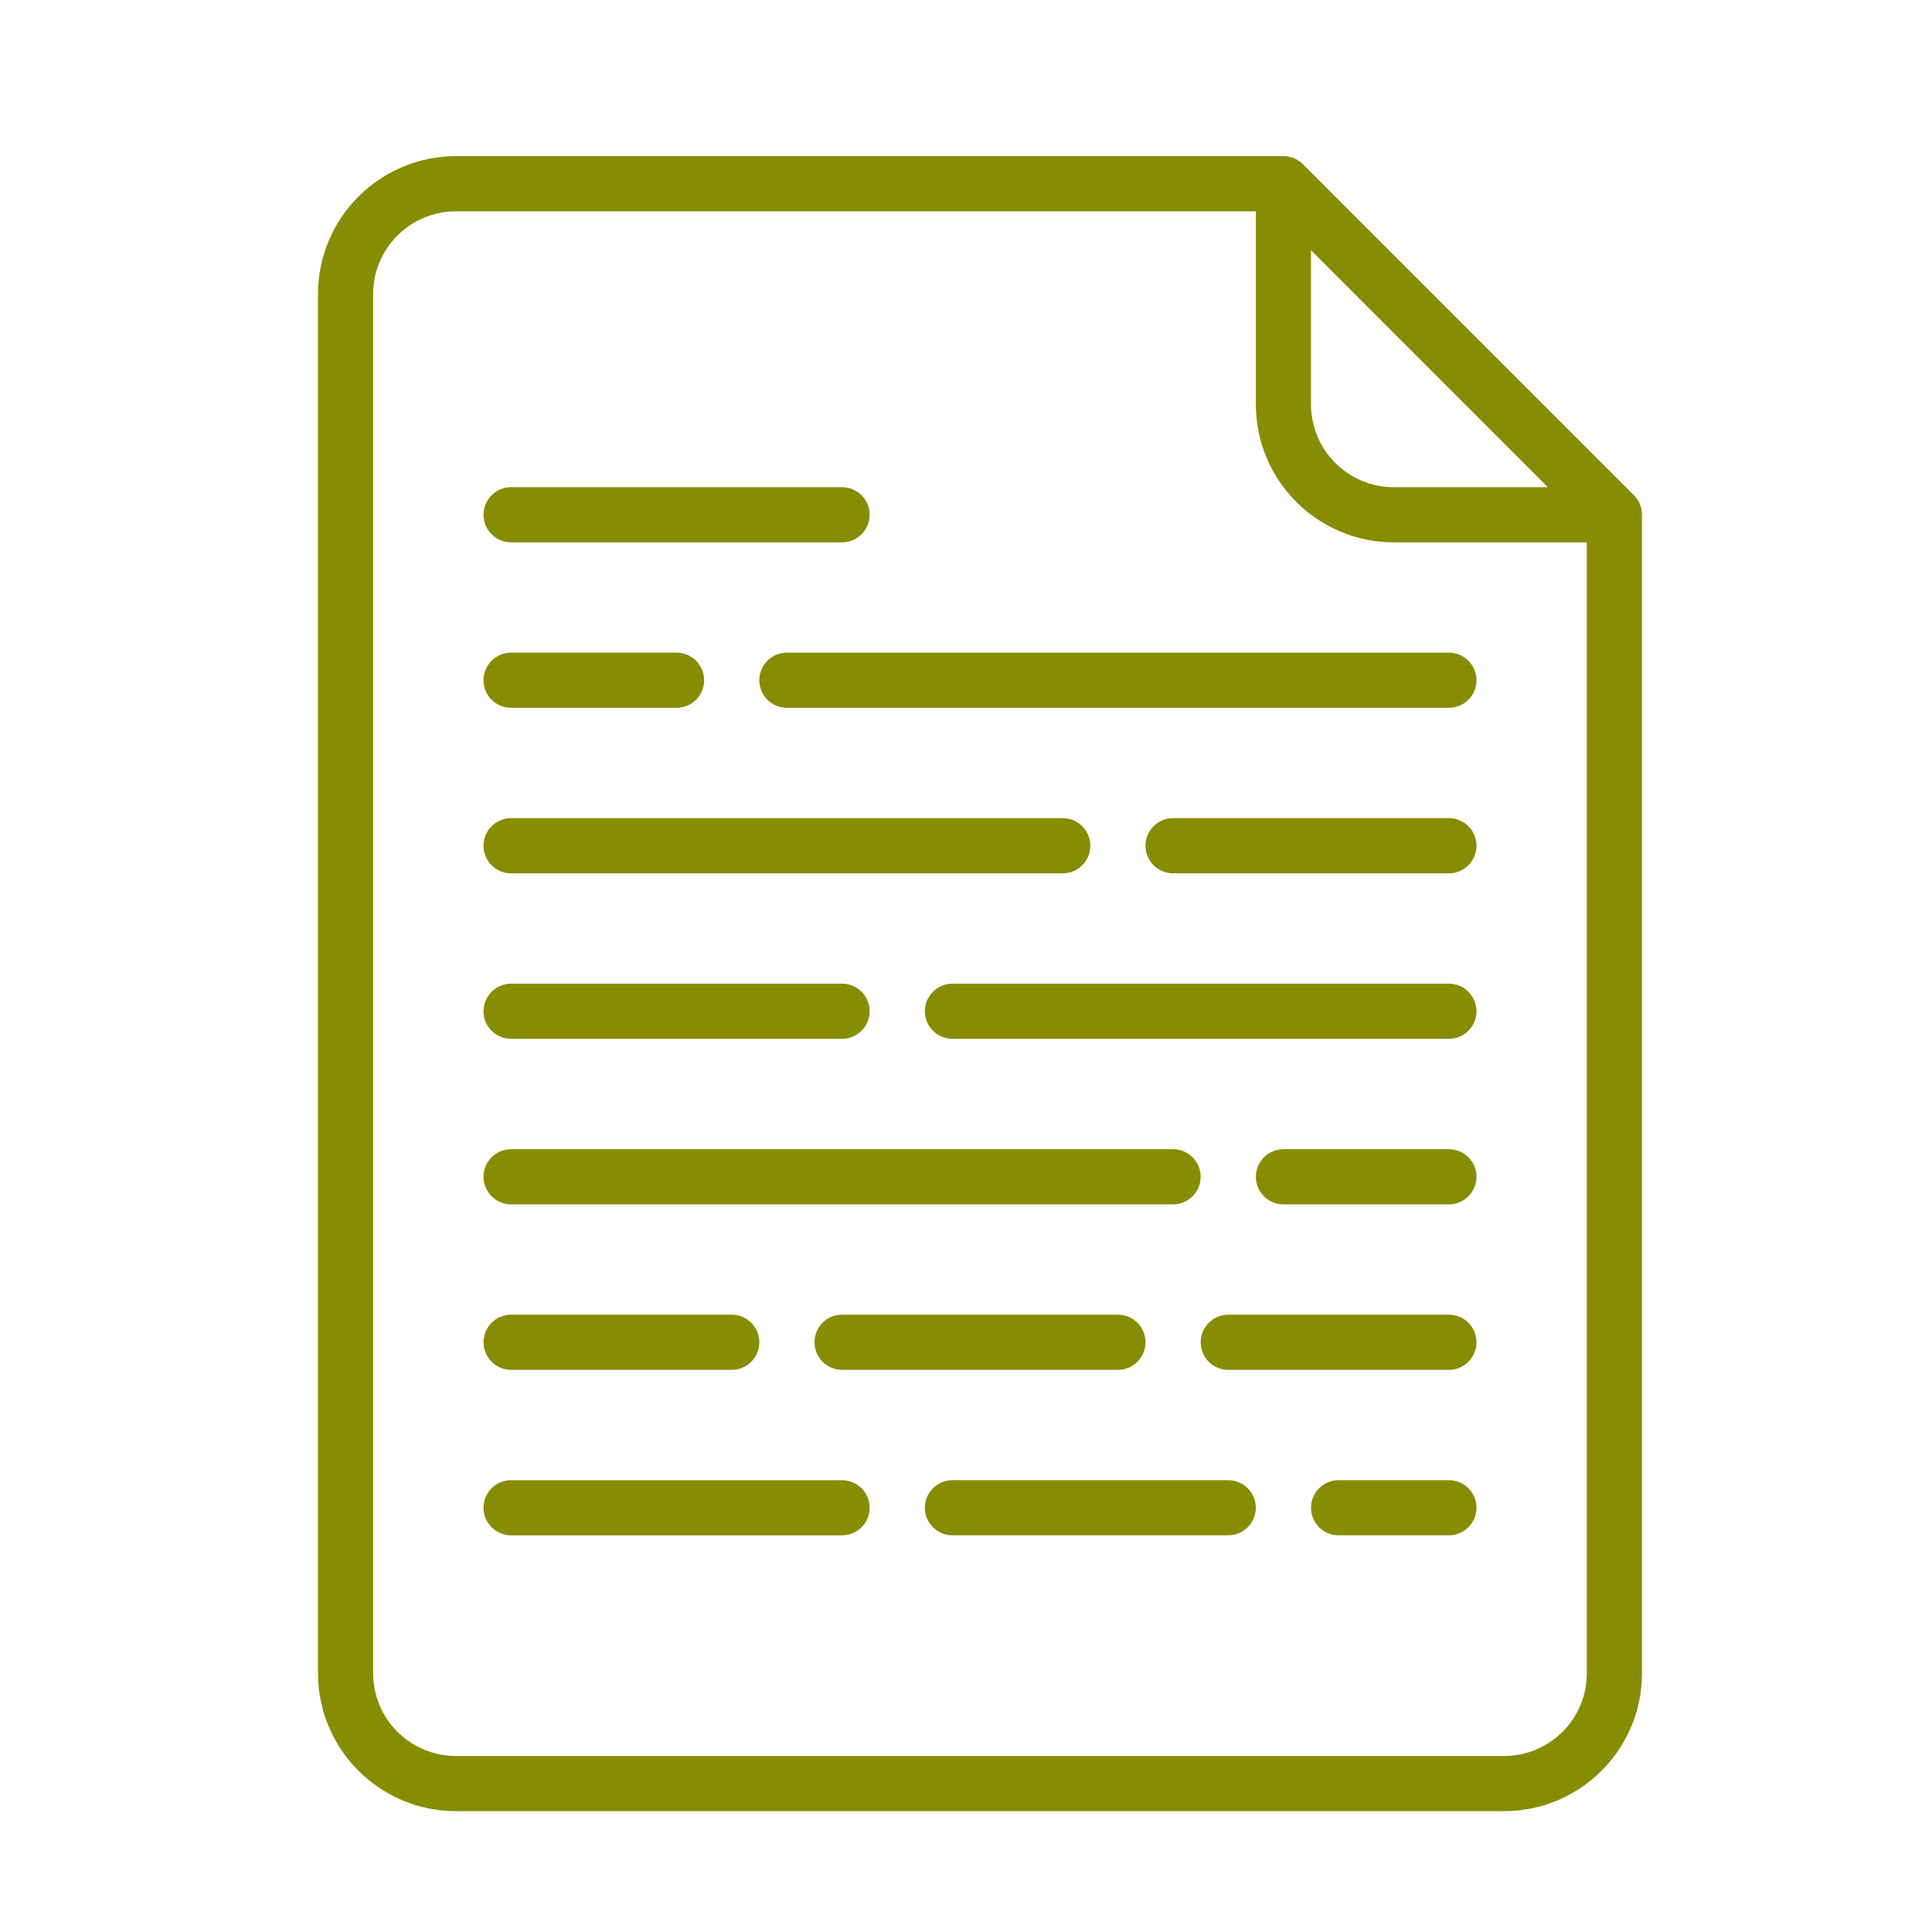 <?xml version="1.0" encoding="utf-8"?>
<!-- Generator: Adobe Illustrator 15.0.0, SVG Export Plug-In  -->
<!DOCTYPE svg>
<svg version="1.2" baseProfile="tiny"
	 xmlns="http://www.w3.org/2000/svg" xmlns:xlink="http://www.w3.org/1999/xlink" xmlns:a="http://ns.adobe.com/AdobeSVGViewerExtensions/3.0/"
	 x="0px" y="0px" width="130px" height="130px" viewBox="-21.397 -10.507 130 130" xml:space="preserve">
<defs>
</defs>
<path fill="#888C03" d="M9.279,111.362h70.534c5.12-0.005,9.271-4.155,9.275-9.275V24.128c0-0.49-0.193-0.963-0.542-1.311
	L66.276,0.542C65.924,0.196,65.453,0,64.961,0H9.279C4.156,0.006,0.006,4.158,0,9.279v92.808
	C0.006,107.207,4.156,111.357,9.279,111.362z M66.817,6.335l15.937,15.939H72.385c-3.077-0.004-5.563-2.495-5.567-5.569V6.335z
	 M3.712,9.279c0.001-3.073,2.495-5.562,5.567-5.567h53.827v12.993c0.004,5.123,4.158,9.275,9.279,9.281h12.99v76.101
	c0,3.072-2.49,5.56-5.563,5.564H9.279c-3.072-0.005-5.565-2.492-5.567-5.564V9.279z"/>
<path fill="#888C03" d="M29.696,35.267c0,1.024,0.832,1.852,1.855,1.852h44.549c1.021,0,1.852-0.828,1.852-1.852
	s-0.831-1.86-1.852-1.86H31.551C30.527,33.407,29.696,34.243,29.696,35.267z"/>
<path fill="#888C03" d="M12.991,48.258H50.11c1.028,0,1.86-0.831,1.86-1.855s-0.832-1.86-1.86-1.86H12.991
	c-1.024,0-1.854,0.835-1.854,1.86S11.967,48.258,12.991,48.258z"/>
<path fill="#888C03" d="M76.101,55.681H42.687c-1.021,0-1.852,0.832-1.852,1.856c0,1.023,0.832,1.855,1.852,1.855h33.414
	c1.021,0,1.852-0.832,1.852-1.855C77.952,56.513,77.121,55.681,76.101,55.681z"/>
<path fill="#888C03" d="M12.991,70.533h44.542c1.025,0,1.86-0.831,1.86-1.86c0-1.023-0.835-1.851-1.86-1.851H12.991
	c-1.024,0-1.854,0.827-1.854,1.851C11.137,69.702,11.967,70.533,12.991,70.533z"/>
<path fill="#888C03" d="M12.991,37.119h11.137c1.024,0,1.856-0.828,1.856-1.852s-0.832-1.86-1.856-1.86H12.991
	c-1.024,0-1.854,0.836-1.854,1.86S11.967,37.119,12.991,37.119z"/>
<path fill="#888C03" d="M76.101,44.542H57.533c-1.02,0-1.852,0.835-1.852,1.86s0.832,1.855,1.852,1.855h18.567
	c1.021,0,1.852-0.831,1.852-1.855S77.121,44.542,76.101,44.542z"/>
<path fill="#888C03" d="M12.991,59.393h22.272c1.024,0,1.856-0.832,1.856-1.855c0-1.024-0.832-1.856-1.856-1.856H12.991
	c-1.024,0-1.854,0.832-1.854,1.856C11.137,58.561,11.967,59.393,12.991,59.393z"/>
<path fill="#888C03" d="M76.101,66.822h-11.14c-1.023,0-1.855,0.827-1.855,1.851c0,1.029,0.832,1.86,1.855,1.86h11.14
	c1.021,0,1.852-0.831,1.852-1.86C77.952,67.649,77.121,66.822,76.101,66.822z"/>
<path fill="#888C03" d="M61.249,89.091H42.687c-1.021,0-1.852,0.831-1.852,1.856c0,1.023,0.832,1.854,1.852,1.854h18.562
	c1.021,0,1.856-0.831,1.856-1.854C63.105,89.922,62.27,89.091,61.249,89.091z"/>
<path fill="#888C03" d="M12.991,92.802h22.272c1.024,0,1.856-0.831,1.856-1.854c0-1.025-0.832-1.856-1.856-1.856H12.991
	c-1.024,0-1.854,0.831-1.854,1.856C11.137,91.971,11.967,92.802,12.991,92.802z"/>
<path fill="#888C03" d="M12.991,81.668H27.84c1.024,0,1.856-0.836,1.856-1.861c0-1.023-0.832-1.852-1.856-1.852H12.991
	c-1.024,0-1.854,0.828-1.854,1.852C11.137,80.833,11.967,81.668,12.991,81.668z"/>
<path fill="#888C03" d="M12.991,25.986h22.272c1.024,0,1.856-0.832,1.856-1.858c0-1.024-0.832-1.854-1.856-1.854H12.991
	c-1.024,0-1.854,0.83-1.854,1.854C11.137,25.154,11.967,25.986,12.991,25.986z"/>
<path fill="#888C03" d="M55.682,79.807c0-1.023-0.836-1.852-1.859-1.852H35.263c-1.024,0-1.855,0.828-1.855,1.852
	c0,1.025,0.832,1.861,1.855,1.861h18.559C54.846,81.668,55.682,80.833,55.682,79.807z"/>
<path fill="#888C03" d="M76.101,77.956H61.249c-1.024,0-1.855,0.828-1.855,1.852c0,1.025,0.831,1.861,1.855,1.861h14.852
	c1.021,0,1.852-0.836,1.852-1.861C77.952,78.784,77.121,77.956,76.101,77.956z"/>
<path fill="#888C03" d="M76.101,89.091h-7.427c-1.025,0-1.856,0.831-1.856,1.856c0,1.023,0.831,1.854,1.856,1.854h7.427
	c1.021,0,1.852-0.831,1.852-1.854C77.952,89.922,77.121,89.091,76.101,89.091z"/>
</svg>
